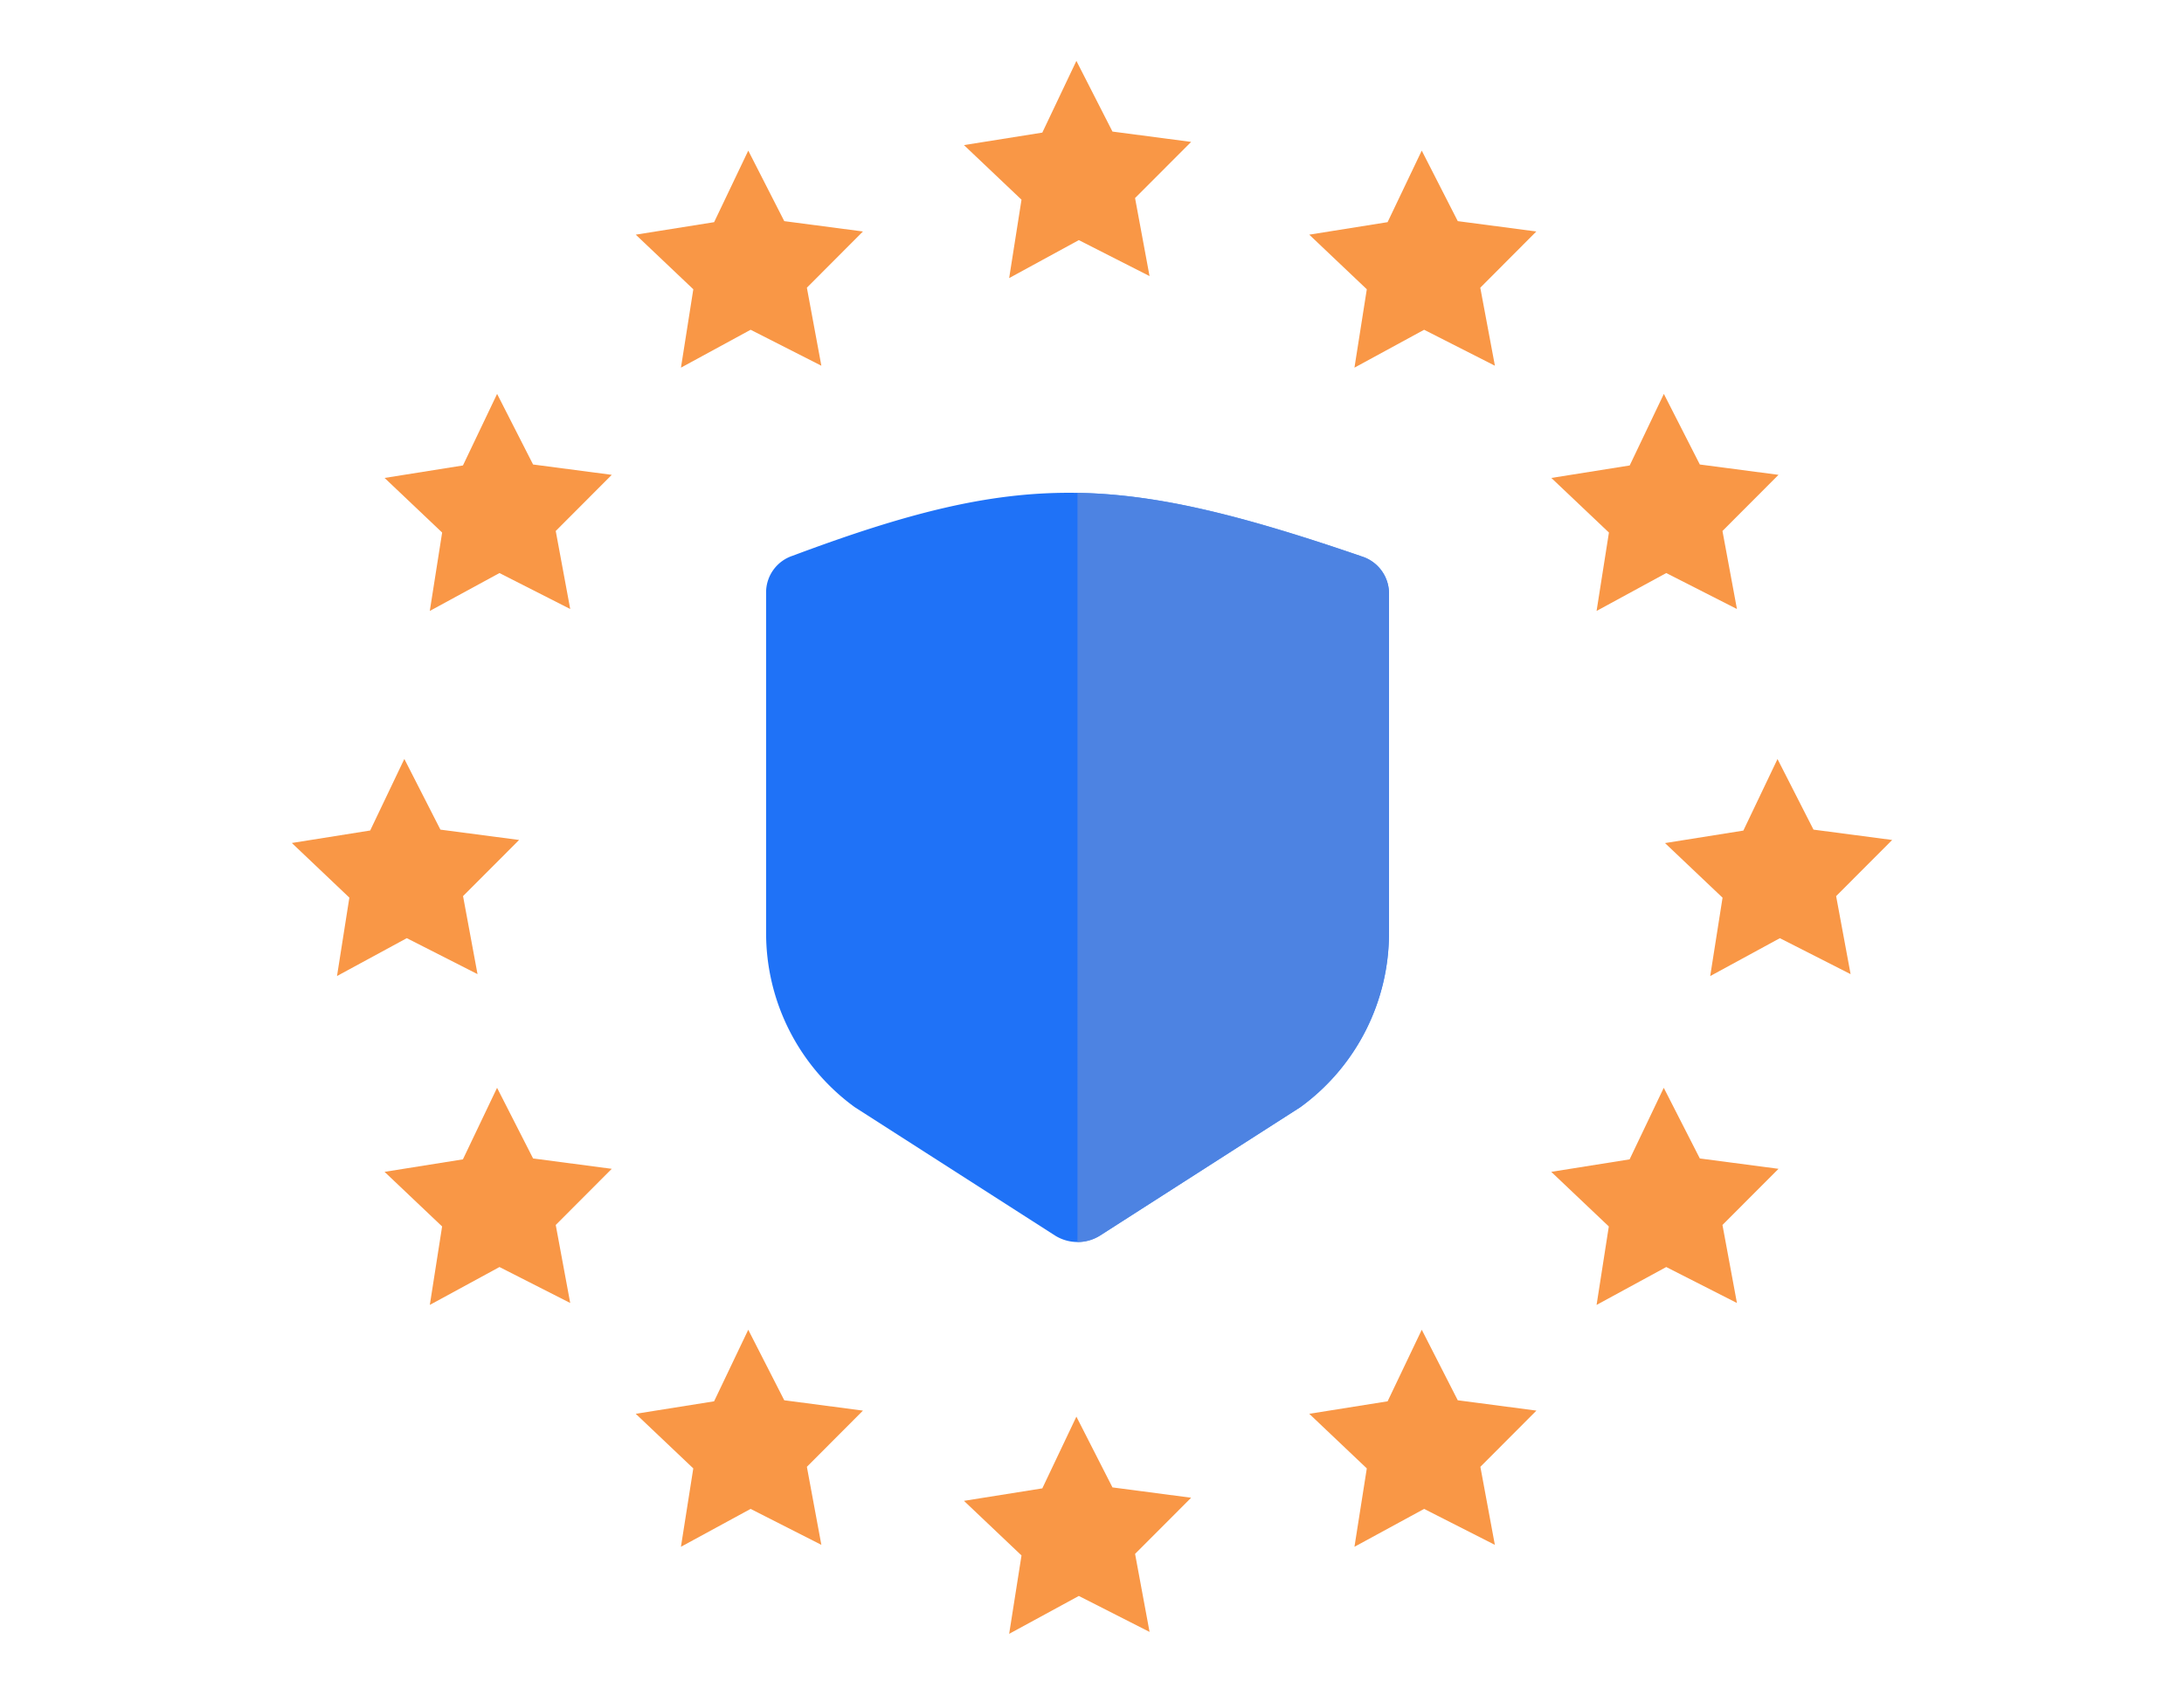 <svg xmlns="http://www.w3.org/2000/svg" xmlns:xlink="http://www.w3.org/1999/xlink" width="116" height="90" viewBox="0 0 116 90">
  <defs>
    <clipPath id="clip-Compliance_friendly">
      <rect width="116" height="90"/>
    </clipPath>
  </defs>
  <g id="Compliance_friendly" data-name="Compliance friendly" clip-path="url(#clip-Compliance_friendly)">
    <g id="Group_8" data-name="Group 8">
      <rect id="Rectangle_1" data-name="Rectangle 1" width="116" height="90" fill="none"/>
      <g id="Group_6" data-name="Group 6" transform="translate(-415.5 -294.767)">
        <g id="Group_4" data-name="Group 4">
          <path id="Path_22" data-name="Path 22" d="M26.6,26.281a2.051,2.051,0,0,0-1.409,1.877V46.275A11.421,11.421,0,0,0,29.9,55.566l10.642,6.82a2.25,2.25,0,0,0,2.38,0l10.644-6.82a11.42,11.42,0,0,0,4.709-9.291V28.207a2.064,2.064,0,0,0-1.479-1.9C43.863,21.878,38.681,21.759,26.6,26.281Z" transform="translate(431 298)" fill="#1f72f7"/>
          <g id="Group_2" data-name="Group 2" transform="translate(431 298)" opacity="0.802">
            <path id="Path_23" data-name="Path 23" d="M56.792,26.3c-6.293-2.155-10.75-3.286-15.062-3.36V62.728a2.215,2.215,0,0,0,1.19-.34l10.642-6.821a11.42,11.42,0,0,0,4.709-9.291V28.207a2.064,2.064,0,0,0-1.479-1.9Z" fill="#5888dd"/>
          </g>
        </g>
        <g id="Group_5" data-name="Group 5">
          <path id="Path_24" data-name="Path 24" d="M43.587,3.754l4.179.549L44.787,7.285l.769,4.144L41.8,9.519l-3.7,2.016.656-4.163-3.057-2.9,4.162-.663L41.671,0Z" transform="translate(431 298)" fill="#f99746"/>
          <path id="Path_25" data-name="Path 25" d="M43.587,75.758l4.179.549-2.978,2.982.769,4.144L41.8,81.523l-3.7,2.012.656-4.163-3.057-2.9,4.162-.663L41.671,72Z" transform="translate(431 298)" fill="#f99746"/>
          <path id="Path_26" data-name="Path 26" d="M12.814,21.435l4.179.549-2.976,2.982.769,4.144L11.028,27.2l-3.7,2.012.656-4.163-3.057-2.9,4.162-.663,1.814-3.8Z" transform="translate(431 298)" fill="#f99746"/>
          <path id="Path_27" data-name="Path 27" d="M74.784,21.435l4.179.549-2.977,2.982.769,4.144L73,27.2l-3.7,2.012.656-4.163-3.059-2.9,4.162-.663,1.814-3.8Z" transform="translate(431 298)" fill="#f99746"/>
          <path id="Path_28" data-name="Path 28" d="M12.814,58.289l4.179.55-2.976,2.982.769,4.144-3.757-1.91-3.7,2.012L7.982,61.9,4.925,59l4.162-.663,1.814-3.8Z" transform="translate(431 298)" fill="#f99746"/>
          <path id="Path_29" data-name="Path 29" d="M74.784,58.289l4.179.55-2.977,2.982.769,4.144L73,64.055l-3.7,2.012L69.95,61.9,66.892,59l4.162-.663,1.814-3.8Z" transform="translate(431 298)" fill="#f99746"/>
          <path id="Path_30" data-name="Path 30" d="M26.155,8.511l4.179.549-2.978,2.986.769,4.144-3.757-1.91-3.7,2.012.656-4.163-3.057-2.9,4.162-.663,1.814-3.8Z" transform="translate(431 298)" fill="#f99746"/>
          <path id="Path_31" data-name="Path 31" d="M61.927,8.511,66.1,9.06l-2.977,2.986L63.9,16.19,60.14,14.28l-3.7,2.012.656-4.163-3.057-2.9L58.2,8.565l1.814-3.8Z" transform="translate(431 298)" fill="#f99746"/>
          <path id="Path_32" data-name="Path 32" d="M26.155,71.131l4.179.549-2.978,2.985.769,4.144L24.367,76.9l-3.7,2.012.656-4.163-3.057-2.9,4.162-.663,1.814-3.8Z" transform="translate(431 298)" fill="#f99746"/>
          <path id="Path_33" data-name="Path 33" d="M61.927,71.131l4.178.549-2.977,2.985.769,4.144L60.14,76.9l-3.7,2.012.656-4.163-3.057-2.9,4.162-.663,1.814-3.8Z" transform="translate(431 298)" fill="#f99746"/>
          <path id="Path_34" data-name="Path 34" d="M7.892,40.826l4.179.549L9.094,44.356,9.863,48.5l-3.757-1.91L2.4,48.6l.656-4.163L0,41.535l4.162-.663,1.814-3.8Z" transform="translate(431 298)" fill="#f99746"/>
          <path id="Path_35" data-name="Path 35" d="M80.821,40.826,85,41.375l-2.977,2.982.769,4.144-3.757-1.91-3.7,2.012.656-4.163-3.057-2.9,4.162-.663,1.814-3.8Z" transform="translate(431 298)" fill="#f99746"/>
        </g>
      </g>
    </g>
  </g>
</svg>
